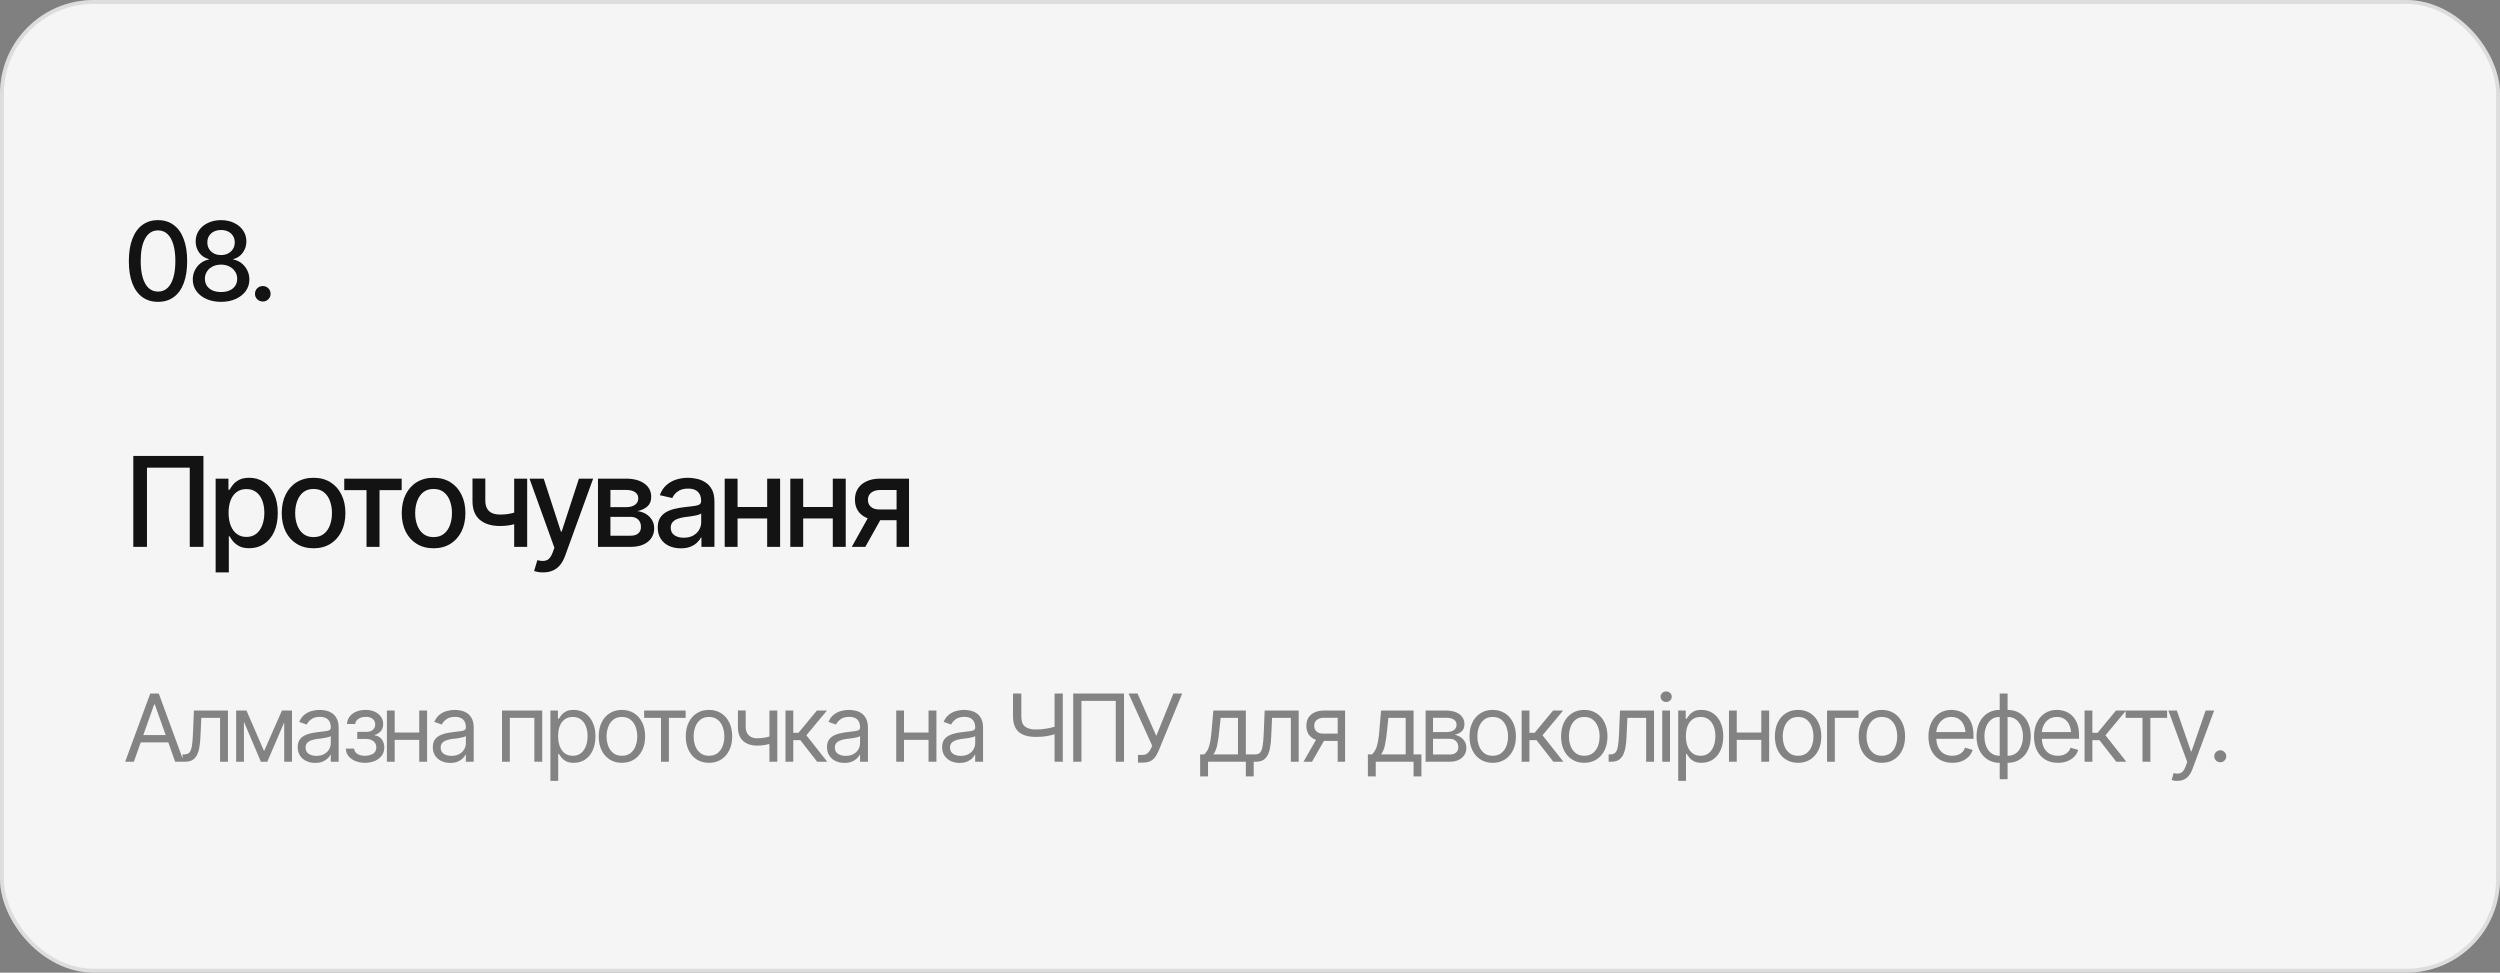 <?xml version="1.0" encoding="UTF-8"?> <svg xmlns="http://www.w3.org/2000/svg" width="640" height="249" viewBox="0 0 640 249" fill="none"><rect x="0" y="0" width="640" height="249" fill="#808080" stroke="none"/><rect width="640" height="249" rx="24" fill="#F5F5F5"></rect><rect x="0.5" y="0.5" width="639" height="248" rx="23.5" stroke="black" stroke-opacity="0.1"></rect><path d="M40.449 77.273C38.882 77.273 37.537 76.863 36.416 76.043C35.304 75.223 34.452 74.038 33.859 72.488C33.276 70.93 32.984 69.043 32.984 66.828C32.984 64.622 33.281 62.74 33.873 61.182C34.465 59.614 35.318 58.42 36.43 57.6C37.551 56.77 38.891 56.355 40.449 56.355C42.017 56.355 43.357 56.77 44.469 57.6C45.59 58.42 46.442 59.614 47.025 61.182C47.618 62.74 47.914 64.622 47.914 66.828C47.914 69.043 47.622 70.93 47.039 72.488C46.456 74.038 45.608 75.223 44.496 76.043C43.384 76.863 42.035 77.273 40.449 77.273ZM40.449 74.648C41.406 74.648 42.213 74.343 42.869 73.732C43.525 73.122 44.027 72.233 44.373 71.066C44.719 69.891 44.893 68.478 44.893 66.828C44.893 65.169 44.719 63.757 44.373 62.59C44.027 61.414 43.525 60.521 42.869 59.91C42.213 59.29 41.406 58.98 40.449 58.98C39.036 58.98 37.943 59.669 37.168 61.045C36.402 62.412 36.02 64.34 36.02 66.828C36.02 68.478 36.193 69.891 36.539 71.066C36.885 72.233 37.387 73.122 38.043 73.732C38.708 74.343 39.51 74.648 40.449 74.648ZM56.596 77.273C55.174 77.273 53.917 77.027 52.823 76.535C51.738 76.043 50.886 75.368 50.266 74.512C49.656 73.646 49.35 72.662 49.35 71.559C49.35 70.711 49.528 69.922 49.883 69.193C50.248 68.464 50.74 67.858 51.36 67.375C51.98 66.892 52.677 66.582 53.452 66.445V66.322C52.44 66.076 51.624 65.534 51.005 64.695C50.394 63.848 50.088 62.882 50.088 61.797C50.088 60.749 50.366 59.815 50.922 58.994C51.487 58.174 52.258 57.531 53.233 57.066C54.217 56.592 55.338 56.355 56.596 56.355C57.836 56.355 58.943 56.592 59.919 57.066C60.903 57.531 61.673 58.174 62.229 58.994C62.794 59.815 63.077 60.749 63.077 61.797C63.077 62.882 62.767 63.848 62.147 64.695C61.536 65.534 60.734 66.076 59.741 66.322V66.445C60.506 66.582 61.199 66.892 61.819 67.375C62.439 67.858 62.931 68.464 63.295 69.193C63.66 69.922 63.842 70.711 63.842 71.559C63.842 72.662 63.532 73.646 62.913 74.512C62.293 75.368 61.436 76.043 60.342 76.535C59.258 77.027 58.009 77.273 56.596 77.273ZM56.596 74.758C57.435 74.758 58.164 74.621 58.784 74.348C59.404 74.065 59.882 73.669 60.219 73.158C60.556 72.648 60.725 72.055 60.725 71.381C60.725 70.67 60.543 70.046 60.178 69.508C59.823 68.961 59.335 68.533 58.715 68.223C58.096 67.904 57.389 67.744 56.596 67.744C55.794 67.744 55.079 67.899 54.45 68.209C53.83 68.519 53.342 68.947 52.987 69.494C52.631 70.041 52.454 70.67 52.454 71.381C52.454 72.055 52.622 72.648 52.959 73.158C53.297 73.669 53.775 74.065 54.395 74.348C55.015 74.621 55.749 74.758 56.596 74.758ZM56.596 65.297C57.271 65.297 57.868 65.16 58.387 64.887C58.916 64.613 59.331 64.235 59.631 63.752C59.941 63.269 60.096 62.704 60.096 62.057C60.096 61.419 59.946 60.863 59.645 60.389C59.353 59.915 58.943 59.546 58.415 59.281C57.895 59.017 57.289 58.885 56.596 58.885C55.894 58.885 55.279 59.017 54.751 59.281C54.222 59.546 53.812 59.915 53.52 60.389C53.228 60.863 53.083 61.419 53.083 62.057C53.083 62.704 53.233 63.269 53.534 63.752C53.834 64.235 54.245 64.613 54.764 64.887C55.293 65.16 55.904 65.297 56.596 65.297ZM67.275 77.191C66.719 77.191 66.245 77 65.853 76.617C65.47 76.234 65.278 75.765 65.278 75.209C65.278 74.653 65.47 74.184 65.853 73.801C66.245 73.418 66.719 73.227 67.275 73.227C67.831 73.227 68.3 73.418 68.683 73.801C69.075 74.184 69.271 74.653 69.271 75.209C69.271 75.765 69.075 76.234 68.683 76.617C68.3 77 67.831 77.191 67.275 77.191Z" fill="#131313"></path><path d="M52.078 116.719V140H48.578V119.719H37.625V140H34.125V116.719H52.078ZM55.204 146.531V122.531H58.485V125.375H58.766C58.975 125.01 59.261 124.589 59.626 124.109C60.001 123.63 60.522 123.214 61.188 122.859C61.855 122.495 62.725 122.312 63.797 122.312C65.204 122.312 66.454 122.667 67.547 123.375C68.652 124.083 69.522 125.109 70.157 126.453C70.792 127.797 71.11 129.417 71.11 131.312C71.11 133.188 70.797 134.802 70.172 136.156C69.547 137.5 68.683 138.536 67.579 139.266C66.485 139.984 65.23 140.344 63.813 140.344C62.761 140.344 61.897 140.167 61.219 139.812C60.553 139.448 60.027 139.026 59.641 138.547C59.266 138.068 58.975 137.646 58.766 137.281H58.579V146.531H55.204ZM63.079 137.453C64.089 137.453 64.933 137.182 65.61 136.641C66.287 136.099 66.797 135.365 67.141 134.438C67.495 133.5 67.672 132.448 67.672 131.281C67.672 130.125 67.501 129.089 67.157 128.172C66.813 127.255 66.303 126.531 65.626 126C64.948 125.469 64.1 125.203 63.079 125.203C62.089 125.203 61.256 125.458 60.579 125.969C59.902 126.469 59.386 127.177 59.032 128.094C58.688 129 58.516 130.062 58.516 131.281C58.516 132.5 58.693 133.573 59.047 134.5C59.402 135.427 59.917 136.151 60.594 136.672C61.282 137.193 62.11 137.453 63.079 137.453ZM80.267 140.359C78.632 140.359 77.199 139.984 75.97 139.234C74.751 138.484 73.803 137.432 73.126 136.078C72.46 134.724 72.126 133.151 72.126 131.359C72.126 129.547 72.46 127.964 73.126 126.609C73.803 125.245 74.751 124.188 75.97 123.438C77.199 122.688 78.632 122.312 80.267 122.312C81.913 122.312 83.345 122.688 84.564 123.438C85.782 124.188 86.73 125.245 87.407 126.609C88.085 127.964 88.423 129.547 88.423 131.359C88.423 133.151 88.085 134.724 87.407 136.078C86.73 137.432 85.782 138.484 84.564 139.234C83.345 139.984 81.913 140.359 80.267 140.359ZM80.267 137.5C81.34 137.5 82.225 137.219 82.923 136.656C83.621 136.094 84.137 135.349 84.47 134.422C84.814 133.484 84.986 132.464 84.986 131.359C84.986 130.234 84.814 129.203 84.47 128.266C84.137 127.328 83.621 126.578 82.923 126.016C82.225 125.453 81.34 125.172 80.267 125.172C79.204 125.172 78.324 125.453 77.626 126.016C76.939 126.578 76.423 127.328 76.079 128.266C75.736 129.203 75.564 130.234 75.564 131.359C75.564 132.464 75.736 133.484 76.079 134.422C76.423 135.349 76.939 136.094 77.626 136.656C78.324 137.219 79.204 137.5 80.267 137.5ZM88.127 125.469V122.531H102.83V125.469H97.158V140H93.83V125.469H88.127ZM110.987 140.359C109.351 140.359 107.919 139.984 106.69 139.234C105.471 138.484 104.523 137.432 103.846 136.078C103.18 134.724 102.846 133.151 102.846 131.359C102.846 129.547 103.18 127.964 103.846 126.609C104.523 125.245 105.471 124.188 106.69 123.438C107.919 122.688 109.351 122.312 110.987 122.312C112.633 122.312 114.065 122.688 115.284 123.438C116.503 124.188 117.45 125.245 118.128 126.609C118.805 127.964 119.143 129.547 119.143 131.359C119.143 133.151 118.805 134.724 118.128 136.078C117.45 137.432 116.503 138.484 115.284 139.234C114.065 139.984 112.633 140.359 110.987 140.359ZM110.987 137.5C112.06 137.5 112.945 137.219 113.643 136.656C114.341 136.094 114.857 135.349 115.19 134.422C115.534 133.484 115.706 132.464 115.706 131.359C115.706 130.234 115.534 129.203 115.19 128.266C114.857 127.328 114.341 126.578 113.643 126.016C112.945 125.453 112.06 125.172 110.987 125.172C109.924 125.172 109.044 125.453 108.346 126.016C107.659 126.578 107.143 127.328 106.799 128.266C106.456 129.203 106.284 130.234 106.284 131.359C106.284 132.464 106.456 133.484 106.799 134.422C107.143 135.349 107.659 136.094 108.346 136.656C109.044 137.219 109.924 137.5 110.987 137.5ZM134.956 122.531V140H131.628V122.531H134.956ZM133.519 130.656V133.594C132.998 133.792 132.441 133.974 131.847 134.141C131.264 134.307 130.649 134.438 130.003 134.531C129.368 134.615 128.696 134.656 127.988 134.656C125.831 134.656 124.118 134.13 122.847 133.078C121.576 132.016 120.946 130.396 120.956 128.219V122.5H124.238V128.219C124.248 129.031 124.404 129.698 124.706 130.219C125.008 130.74 125.435 131.12 125.988 131.359C126.55 131.599 127.217 131.719 127.988 131.719C129.008 131.729 129.956 131.635 130.831 131.438C131.706 131.24 132.602 130.979 133.519 130.656ZM139.066 146.531C138.556 146.542 138.092 146.505 137.676 146.422C137.269 146.349 136.957 146.26 136.738 146.156L137.566 143.391L137.801 143.453C138.665 143.672 139.394 143.656 139.988 143.406C140.592 143.167 141.098 142.495 141.504 141.391L141.926 140.234L135.551 122.531H139.191L143.598 136.094H143.785L148.207 122.531H151.848L144.66 142.312C144.327 143.229 143.905 144 143.394 144.625C142.884 145.26 142.269 145.734 141.551 146.047C140.842 146.37 140.014 146.531 139.066 146.531ZM153.082 140V122.531H160.301C162.27 122.542 163.832 122.969 164.989 123.812C166.145 124.646 166.718 125.781 166.707 127.219C166.718 128.24 166.395 129.047 165.739 129.641C165.082 130.224 164.223 130.625 163.161 130.844C163.931 130.927 164.64 131.156 165.286 131.531C165.942 131.906 166.468 132.411 166.864 133.047C167.27 133.672 167.473 134.417 167.473 135.281C167.473 136.208 167.228 137.031 166.739 137.75C166.26 138.458 165.572 139.01 164.676 139.406C163.78 139.802 162.692 140 161.411 140H153.082ZM156.27 137.141H161.411C162.244 137.151 162.9 136.958 163.379 136.562C163.859 136.156 164.093 135.609 164.082 134.922C164.093 134.109 163.859 133.474 163.379 133.016C162.9 132.547 162.244 132.312 161.411 132.312H156.27V137.141ZM156.27 129.828H160.332C161.291 129.818 162.041 129.615 162.582 129.219C163.135 128.812 163.405 128.266 163.395 127.578C163.405 126.901 163.135 126.375 162.582 126C162.03 125.615 161.27 125.422 160.301 125.422H156.27V129.828ZM174.286 140.375C173.182 140.375 172.182 140.172 171.286 139.766C170.39 139.349 169.682 138.745 169.161 137.953C168.64 137.161 168.38 136.198 168.38 135.062C168.38 134.073 168.568 133.266 168.943 132.641C169.328 132.005 169.844 131.5 170.489 131.125C171.135 130.75 171.854 130.469 172.646 130.281C173.437 130.094 174.25 129.948 175.083 129.844C176.135 129.729 176.984 129.63 177.63 129.547C178.276 129.464 178.745 129.333 179.036 129.156C179.338 128.969 179.489 128.672 179.489 128.266V128.188C179.489 127.198 179.208 126.432 178.646 125.891C178.094 125.349 177.271 125.078 176.177 125.078C175.041 125.078 174.14 125.328 173.474 125.828C172.818 126.318 172.364 126.875 172.114 127.5L168.911 126.766C169.297 125.703 169.854 124.849 170.583 124.203C171.323 123.547 172.166 123.068 173.114 122.766C174.073 122.464 175.073 122.312 176.114 122.312C176.812 122.312 177.552 122.396 178.333 122.562C179.114 122.719 179.849 123.016 180.536 123.453C181.234 123.88 181.802 124.495 182.239 125.297C182.677 126.099 182.896 127.135 182.896 128.406V140H179.568V137.609H179.443C179.234 138.036 178.906 138.464 178.458 138.891C178.021 139.318 177.458 139.672 176.771 139.953C176.083 140.234 175.255 140.375 174.286 140.375ZM175.021 137.656C175.969 137.656 176.776 137.474 177.443 137.109C178.109 136.734 178.62 136.245 178.974 135.641C179.328 135.036 179.505 134.396 179.505 133.719V131.453C179.38 131.568 179.146 131.677 178.802 131.781C178.458 131.885 178.068 131.974 177.63 132.047C177.193 132.12 176.765 132.188 176.349 132.25C175.932 132.302 175.583 132.344 175.302 132.375C174.646 132.469 174.047 132.615 173.505 132.812C172.963 133 172.526 133.281 172.193 133.656C171.87 134.021 171.708 134.505 171.708 135.109C171.708 135.953 172.021 136.589 172.646 137.016C173.271 137.443 174.062 137.656 175.021 137.656ZM197.334 129.797V132.734H187.881V129.797H197.334ZM188.818 122.531V140H185.521V122.531H188.818ZM199.709 122.531V140H196.396V122.531H199.709ZM214.131 129.797V132.734H204.678V129.797H214.131ZM205.616 122.531V140H202.319V122.531H205.616ZM216.506 122.531V140H213.194V122.531H216.506ZM229.523 140V125.438H225.319C224.33 125.448 223.559 125.682 223.007 126.141C222.455 126.599 222.184 127.203 222.194 127.953C222.184 128.693 222.434 129.292 222.944 129.75C223.455 130.198 224.174 130.422 225.101 130.422H230.491V133.172H225.101C223.809 133.172 222.694 132.958 221.757 132.531C220.83 132.104 220.111 131.495 219.601 130.703C219.101 129.911 218.856 128.979 218.866 127.906C218.856 126.812 219.111 125.865 219.632 125.062C220.153 124.26 220.898 123.641 221.866 123.203C222.835 122.755 223.986 122.531 225.319 122.531H232.71V140H229.523ZM218.054 140L222.976 131.172H226.46L221.523 140H218.054Z" fill="#131313"></path><path d="M34.273 195H32.047L38.469 177.539H40.648L47.047 195H44.844L39.617 180.305H39.477L34.273 195ZM35.094 188.18H44.023V190.055H35.094V188.18ZM46.731 195V193.125H47.2C47.731 193.125 48.145 192.98 48.442 192.691C48.739 192.395 48.958 191.855 49.098 191.074C49.247 190.293 49.348 189.172 49.403 187.711L49.637 181.898H58.356V195H56.34V183.773H51.536L51.325 188.461C51.278 189.531 51.184 190.477 51.043 191.297C50.903 192.109 50.684 192.793 50.387 193.348C50.098 193.895 49.711 194.309 49.227 194.59C48.743 194.863 48.137 195 47.411 195H46.731ZM67.603 192.281L72.173 181.898H74.071L68.423 195H66.782L61.227 181.898H63.102L67.603 192.281ZM62.446 181.898V195H60.454V181.898H62.446ZM72.759 195V181.898H74.751V195H72.759ZM80.693 195.305C79.865 195.305 79.111 195.148 78.431 194.836C77.751 194.516 77.212 194.055 76.814 193.453C76.415 192.852 76.216 192.125 76.216 191.273C76.216 190.523 76.365 189.918 76.662 189.457C76.958 188.988 77.353 188.621 77.845 188.355C78.345 188.082 78.892 187.879 79.486 187.746C80.087 187.613 80.693 187.508 81.302 187.43C82.099 187.328 82.744 187.25 83.236 187.195C83.736 187.141 84.099 187.047 84.326 186.914C84.56 186.781 84.677 186.555 84.677 186.234V186.164C84.677 185.328 84.447 184.68 83.986 184.219C83.533 183.75 82.841 183.516 81.912 183.516C80.958 183.516 80.208 183.727 79.662 184.148C79.115 184.562 78.732 185.008 78.513 185.484L76.591 184.805C76.935 184.008 77.392 183.387 77.962 182.941C78.54 182.496 79.165 182.184 79.837 182.004C80.517 181.824 81.185 181.734 81.841 181.734C82.263 181.734 82.748 181.785 83.294 181.887C83.841 181.98 84.373 182.184 84.888 182.496C85.412 182.801 85.841 183.266 86.177 183.891C86.521 184.508 86.693 185.336 86.693 186.375V195H84.677V193.219H84.583C84.451 193.5 84.224 193.805 83.904 194.133C83.583 194.453 83.158 194.73 82.626 194.965C82.103 195.191 81.458 195.305 80.693 195.305ZM80.998 193.5C81.794 193.5 82.466 193.344 83.013 193.031C83.56 192.719 83.974 192.316 84.255 191.824C84.537 191.324 84.677 190.805 84.677 190.266V188.414C84.591 188.516 84.404 188.609 84.115 188.695C83.833 188.773 83.505 188.844 83.13 188.906C82.763 188.969 82.404 189.023 82.052 189.07C81.701 189.109 81.419 189.141 81.208 189.164C80.685 189.234 80.197 189.348 79.744 189.504C79.29 189.652 78.923 189.875 78.642 190.172C78.369 190.469 78.232 190.875 78.232 191.391C78.232 192.086 78.49 192.613 79.005 192.973C79.529 193.324 80.193 193.5 80.998 193.5ZM88.533 191.648H90.666C90.721 192.242 90.994 192.695 91.486 193.008C91.978 193.312 92.619 193.469 93.408 193.477C94.213 193.469 94.9 193.301 95.471 192.973C96.041 192.637 96.33 192.094 96.338 191.344C96.338 190.906 96.228 190.527 96.01 190.207C95.791 189.879 95.486 189.625 95.096 189.445C94.705 189.258 94.244 189.164 93.713 189.164H91.463V187.359H93.713C94.51 187.359 95.1 187.18 95.482 186.82C95.865 186.461 96.057 186.008 96.057 185.461C96.057 184.875 95.85 184.406 95.436 184.055C95.021 183.695 94.432 183.516 93.666 183.516C92.908 183.516 92.271 183.688 91.756 184.031C91.248 184.367 90.978 184.805 90.947 185.344H88.838C88.861 184.641 89.076 184.02 89.482 183.48C89.889 182.934 90.443 182.508 91.146 182.203C91.857 181.891 92.666 181.734 93.572 181.734C94.494 181.734 95.291 181.895 95.963 182.215C96.642 182.535 97.17 182.973 97.545 183.527C97.92 184.074 98.103 184.695 98.096 185.391C98.103 186.125 97.896 186.723 97.475 187.184C97.061 187.637 96.541 187.961 95.916 188.156V188.273C96.408 188.312 96.838 188.473 97.205 188.754C97.58 189.035 97.869 189.402 98.072 189.855C98.275 190.301 98.377 190.797 98.377 191.344C98.377 192.141 98.162 192.836 97.732 193.43C97.311 194.016 96.728 194.469 95.986 194.789C95.244 195.109 94.392 195.273 93.432 195.281C92.502 195.273 91.67 195.117 90.936 194.812C90.209 194.508 89.631 194.086 89.201 193.547C88.779 193 88.557 192.367 88.533 191.648ZM107.787 187.523V189.398H100.569V187.523H107.787ZM101.037 181.898V195H99.045V181.898H101.037ZM109.334 181.898V195H107.319V181.898H109.334ZM115.276 195.305C114.448 195.305 113.694 195.148 113.015 194.836C112.335 194.516 111.796 194.055 111.397 193.453C110.999 192.852 110.8 192.125 110.8 191.273C110.8 190.523 110.948 189.918 111.245 189.457C111.542 188.988 111.936 188.621 112.429 188.355C112.929 188.082 113.475 187.879 114.069 187.746C114.671 187.613 115.276 187.508 115.886 187.43C116.683 187.328 117.327 187.25 117.819 187.195C118.319 187.141 118.683 187.047 118.909 186.914C119.143 186.781 119.261 186.555 119.261 186.234V186.164C119.261 185.328 119.03 184.68 118.569 184.219C118.116 183.75 117.425 183.516 116.495 183.516C115.542 183.516 114.792 183.727 114.245 184.148C113.698 184.562 113.315 185.008 113.097 185.484L111.175 184.805C111.518 184.008 111.975 183.387 112.546 182.941C113.124 182.496 113.749 182.184 114.421 182.004C115.1 181.824 115.768 181.734 116.425 181.734C116.847 181.734 117.331 181.785 117.878 181.887C118.425 181.98 118.956 182.184 119.472 182.496C119.995 182.801 120.425 183.266 120.761 183.891C121.104 184.508 121.276 185.336 121.276 186.375V195H119.261V193.219H119.167C119.034 193.5 118.808 193.805 118.487 194.133C118.167 194.453 117.741 194.73 117.21 194.965C116.686 195.191 116.042 195.305 115.276 195.305ZM115.581 193.5C116.378 193.5 117.05 193.344 117.597 193.031C118.143 192.719 118.558 192.316 118.839 191.824C119.12 191.324 119.261 190.805 119.261 190.266V188.414C119.175 188.516 118.987 188.609 118.698 188.695C118.417 188.773 118.089 188.844 117.714 188.906C117.347 188.969 116.987 189.023 116.636 189.07C116.284 189.109 116.003 189.141 115.792 189.164C115.268 189.234 114.78 189.348 114.327 189.504C113.874 189.652 113.507 189.875 113.225 190.172C112.952 190.469 112.815 190.875 112.815 191.391C112.815 192.086 113.073 192.613 113.589 192.973C114.112 193.324 114.776 193.5 115.581 193.5ZM128.519 195V181.898H138.808V195H136.793V183.773H130.512V195H128.519ZM140.907 199.898V181.898H142.828V183.984H143.063C143.211 183.758 143.418 183.469 143.684 183.117C143.95 182.758 144.332 182.438 144.832 182.156C145.332 181.875 146.008 181.734 146.86 181.734C147.961 181.734 148.93 182.012 149.766 182.566C150.602 183.113 151.254 183.895 151.723 184.91C152.2 185.918 152.438 187.109 152.438 188.484C152.438 189.867 152.203 191.07 151.735 192.094C151.266 193.109 150.614 193.895 149.778 194.449C148.942 195.004 147.977 195.281 146.883 195.281C146.047 195.281 145.375 195.141 144.868 194.859C144.36 194.57 143.969 194.246 143.696 193.887C143.422 193.52 143.211 193.219 143.063 192.984H142.899V199.898H140.907ZM146.625 193.477C147.461 193.477 148.16 193.254 148.723 192.809C149.285 192.355 149.707 191.75 149.989 190.992C150.278 190.234 150.422 189.391 150.422 188.461C150.422 187.539 150.282 186.707 150 185.965C149.719 185.223 149.297 184.633 148.735 184.195C148.18 183.758 147.477 183.539 146.625 183.539C145.805 183.539 145.118 183.746 144.563 184.16C144.008 184.566 143.586 185.141 143.297 185.883C143.016 186.617 142.875 187.477 142.875 188.461C142.875 189.445 143.02 190.316 143.309 191.074C143.598 191.824 144.02 192.414 144.575 192.844C145.137 193.266 145.821 193.477 146.625 193.477ZM159.2 195.281C158.02 195.281 156.985 195 156.095 194.438C155.204 193.875 154.509 193.086 154.009 192.07C153.516 191.055 153.27 189.875 153.27 188.531C153.27 187.164 153.516 185.973 154.009 184.957C154.509 183.934 155.204 183.141 156.095 182.578C156.985 182.016 158.02 181.734 159.2 181.734C160.387 181.734 161.427 182.016 162.317 182.578C163.208 183.141 163.903 183.934 164.403 184.957C164.903 185.973 165.153 187.164 165.153 188.531C165.153 189.875 164.903 191.055 164.403 192.07C163.903 193.086 163.208 193.875 162.317 194.438C161.427 195 160.387 195.281 159.2 195.281ZM159.2 193.477C160.106 193.477 160.848 193.246 161.427 192.785C162.005 192.324 162.434 191.719 162.716 190.969C162.997 190.211 163.137 189.398 163.137 188.531C163.137 187.648 162.997 186.828 162.716 186.07C162.434 185.312 162.005 184.703 161.427 184.242C160.848 183.773 160.106 183.539 159.2 183.539C158.309 183.539 157.575 183.773 156.997 184.242C156.419 184.703 155.989 185.312 155.708 186.07C155.427 186.828 155.286 187.648 155.286 188.531C155.286 189.398 155.427 190.211 155.708 190.969C155.989 191.719 156.419 192.324 156.997 192.785C157.575 193.246 158.309 193.477 159.2 193.477ZM164.908 183.773V181.898H175.525V183.773H171.236V195H169.22V183.773H164.908ZM181.49 195.281C180.31 195.281 179.275 195 178.385 194.438C177.494 193.875 176.799 193.086 176.299 192.07C175.806 191.055 175.56 189.875 175.56 188.531C175.56 187.164 175.806 185.973 176.299 184.957C176.799 183.934 177.494 183.141 178.385 182.578C179.275 182.016 180.31 181.734 181.49 181.734C182.678 181.734 183.717 182.016 184.607 182.578C185.498 183.141 186.193 183.934 186.693 184.957C187.193 185.973 187.443 187.164 187.443 188.531C187.443 189.875 187.193 191.055 186.693 192.07C186.193 193.086 185.498 193.875 184.607 194.438C183.717 195 182.678 195.281 181.49 195.281ZM181.49 193.477C182.396 193.477 183.138 193.246 183.717 192.785C184.295 192.324 184.724 191.719 185.006 190.969C185.287 190.211 185.428 189.398 185.428 188.531C185.428 187.648 185.287 186.828 185.006 186.07C184.724 185.312 184.295 184.703 183.717 184.242C183.138 183.773 182.396 183.539 181.49 183.539C180.599 183.539 179.865 183.773 179.287 184.242C178.709 184.703 178.279 185.312 177.998 186.07C177.717 186.828 177.576 187.648 177.576 188.531C177.576 189.398 177.717 190.211 177.998 190.969C178.279 191.719 178.709 192.324 179.287 192.785C179.865 193.246 180.599 193.477 181.49 193.477ZM198.987 181.898V195H196.971V181.898H198.987ZM198.213 188.156V190.031C197.76 190.195 197.307 190.344 196.854 190.477C196.401 190.602 195.928 190.699 195.436 190.77C194.944 190.84 194.401 190.875 193.807 190.875C192.322 190.875 191.131 190.477 190.233 189.68C189.342 188.875 188.901 187.672 188.908 186.07V181.875H190.901V186.07C190.908 186.734 191.037 187.285 191.287 187.723C191.545 188.152 191.893 188.473 192.33 188.684C192.768 188.895 193.26 189 193.807 189C194.658 189 195.428 188.922 196.115 188.766C196.811 188.609 197.51 188.406 198.213 188.156ZM201.085 195V181.898H203.077V187.594H204.413L209.124 181.898H211.702L206.428 188.227L211.772 195H209.194L204.882 189.469H203.077V195H201.085ZM216.191 195.305C215.363 195.305 214.609 195.148 213.929 194.836C213.249 194.516 212.71 194.055 212.312 193.453C211.913 192.852 211.714 192.125 211.714 191.273C211.714 190.523 211.863 189.918 212.159 189.457C212.456 188.988 212.851 188.621 213.343 188.355C213.843 188.082 214.39 187.879 214.984 187.746C215.585 187.613 216.191 187.508 216.8 187.43C217.597 187.328 218.241 187.25 218.734 187.195C219.234 187.141 219.597 187.047 219.823 186.914C220.058 186.781 220.175 186.555 220.175 186.234V186.164C220.175 185.328 219.945 184.68 219.484 184.219C219.03 183.75 218.339 183.516 217.409 183.516C216.456 183.516 215.706 183.727 215.159 184.148C214.613 184.562 214.23 185.008 214.011 185.484L212.089 184.805C212.433 184.008 212.89 183.387 213.46 182.941C214.038 182.496 214.663 182.184 215.335 182.004C216.015 181.824 216.683 181.734 217.339 181.734C217.761 181.734 218.245 181.785 218.792 181.887C219.339 181.98 219.87 182.184 220.386 182.496C220.909 182.801 221.339 183.266 221.675 183.891C222.019 184.508 222.191 185.336 222.191 186.375V195H220.175V193.219H220.081C219.948 193.5 219.722 193.805 219.402 194.133C219.081 194.453 218.655 194.73 218.124 194.965C217.601 195.191 216.956 195.305 216.191 195.305ZM216.495 193.5C217.292 193.5 217.964 193.344 218.511 193.031C219.058 192.719 219.472 192.316 219.753 191.824C220.034 191.324 220.175 190.805 220.175 190.266V188.414C220.089 188.516 219.902 188.609 219.613 188.695C219.331 188.773 219.003 188.844 218.628 188.906C218.261 188.969 217.902 189.023 217.55 189.07C217.198 189.109 216.917 189.141 216.706 189.164C216.183 189.234 215.695 189.348 215.241 189.504C214.788 189.652 214.421 189.875 214.14 190.172C213.866 190.469 213.73 190.875 213.73 191.391C213.73 192.086 213.988 192.613 214.503 192.973C215.027 193.324 215.691 193.5 216.495 193.5ZM238.176 187.523V189.398H230.957V187.523H238.176ZM231.426 181.898V195H229.434V181.898H231.426ZM239.723 181.898V195H237.707V181.898H239.723ZM245.665 195.305C244.837 195.305 244.083 195.148 243.403 194.836C242.723 194.516 242.184 194.055 241.786 193.453C241.387 192.852 241.188 192.125 241.188 191.273C241.188 190.523 241.337 189.918 241.633 189.457C241.93 188.988 242.325 188.621 242.817 188.355C243.317 188.082 243.864 187.879 244.458 187.746C245.059 187.613 245.665 187.508 246.274 187.43C247.071 187.328 247.715 187.25 248.208 187.195C248.708 187.141 249.071 187.047 249.298 186.914C249.532 186.781 249.649 186.555 249.649 186.234V186.164C249.649 185.328 249.419 184.68 248.958 184.219C248.505 183.75 247.813 183.516 246.883 183.516C245.93 183.516 245.18 183.727 244.633 184.148C244.087 184.562 243.704 185.008 243.485 185.484L241.563 184.805C241.907 184.008 242.364 183.387 242.934 182.941C243.512 182.496 244.137 182.184 244.809 182.004C245.489 181.824 246.157 181.734 246.813 181.734C247.235 181.734 247.719 181.785 248.266 181.887C248.813 181.98 249.344 182.184 249.86 182.496C250.383 182.801 250.813 183.266 251.149 183.891C251.493 184.508 251.665 185.336 251.665 186.375V195H249.649V193.219H249.555C249.423 193.5 249.196 193.805 248.876 194.133C248.555 194.453 248.13 194.73 247.598 194.965C247.075 195.191 246.43 195.305 245.665 195.305ZM245.969 193.5C246.766 193.5 247.438 193.344 247.985 193.031C248.532 192.719 248.946 192.316 249.227 191.824C249.508 191.324 249.649 190.805 249.649 190.266V188.414C249.563 188.516 249.376 188.609 249.087 188.695C248.805 188.773 248.477 188.844 248.102 188.906C247.735 188.969 247.376 189.023 247.024 189.07C246.673 189.109 246.391 189.141 246.18 189.164C245.657 189.234 245.169 189.348 244.715 189.504C244.262 189.652 243.895 189.875 243.614 190.172C243.34 190.469 243.204 190.875 243.204 191.391C243.204 192.086 243.462 192.613 243.977 192.973C244.501 193.324 245.165 193.5 245.969 193.5ZM259.33 177.539H261.462V183.375C261.455 184.672 261.783 185.559 262.447 186.035C263.111 186.512 264.009 186.75 265.142 186.75C265.611 186.75 266.064 186.734 266.502 186.703C266.947 186.664 267.38 186.609 267.802 186.539C268.232 186.469 268.65 186.387 269.056 186.293C269.462 186.199 269.861 186.094 270.252 185.977V187.875C269.869 187.992 269.49 188.102 269.115 188.203C268.748 188.297 268.361 188.379 267.955 188.449C267.556 188.512 267.127 188.562 266.666 188.602C266.212 188.633 265.705 188.648 265.142 188.648C263.939 188.648 262.904 188.477 262.037 188.133C261.17 187.789 260.502 187.23 260.033 186.457C259.572 185.684 259.337 184.656 259.33 183.375V177.539ZM269.97 177.539H272.08V195H269.97V177.539ZM287.748 177.539V195H285.639V179.414H276.85V195H274.74V177.539H287.748ZM291.323 195.234V193.266H292.424C293.057 193.266 293.542 193.09 293.878 192.738C294.221 192.379 294.487 191.984 294.674 191.555L294.956 190.898L288.909 177.539H291.206L296.01 188.391L300.393 177.539H302.643L296.62 192.164C296.385 192.711 296.116 193.219 295.811 193.688C295.506 194.148 295.092 194.523 294.569 194.812C294.045 195.094 293.338 195.234 292.448 195.234H291.323ZM307.238 198.75V193.125H308.316C308.582 192.844 308.812 192.543 309.007 192.223C309.21 191.902 309.382 191.52 309.523 191.074C309.664 190.621 309.785 190.074 309.886 189.434C309.996 188.793 310.089 188.016 310.168 187.102L310.613 181.898H318.933V193.125H320.949V198.75H318.933V195H309.253V198.75H307.238ZM310.613 193.125H316.918V183.773H312.488L312.136 187.102C312.003 188.469 311.832 189.664 311.621 190.688C311.41 191.711 311.074 192.523 310.613 193.125ZM320.844 195V193.125H321.312C321.844 193.125 322.258 192.98 322.555 192.691C322.852 192.395 323.07 191.855 323.211 191.074C323.359 190.293 323.461 189.172 323.516 187.711L323.75 181.898H332.469V195H330.453V183.773H325.648L325.438 188.461C325.391 189.531 325.297 190.477 325.156 191.297C325.016 192.109 324.797 192.793 324.5 193.348C324.211 193.895 323.824 194.309 323.34 194.59C322.855 194.863 322.25 195 321.523 195H320.844ZM342.442 195V183.75H338.95C338.168 183.75 337.551 183.934 337.098 184.301C336.653 184.66 336.434 185.156 336.442 185.789C336.434 186.414 336.633 186.906 337.04 187.266C337.446 187.625 338.004 187.805 338.715 187.805H342.934V189.68H338.715C337.825 189.68 337.059 189.523 336.418 189.211C335.778 188.898 335.286 188.453 334.942 187.875C334.598 187.289 334.426 186.594 334.426 185.789C334.426 184.984 334.606 184.293 334.965 183.715C335.332 183.137 335.852 182.691 336.524 182.379C337.204 182.059 338.012 181.898 338.95 181.898H344.34V195H342.442ZM333.7 195L337.426 188.484H339.606L335.879 195H333.7ZM350.177 198.75V193.125H351.255C351.521 192.844 351.751 192.543 351.947 192.223C352.15 191.902 352.322 191.52 352.462 191.074C352.603 190.621 352.724 190.074 352.826 189.434C352.935 188.793 353.029 188.016 353.107 187.102L353.552 181.898H361.872V193.125H363.888V198.75H361.872V195H352.193V198.75H350.177ZM353.552 193.125H359.857V183.773H355.427L355.076 187.102C354.943 188.469 354.771 189.664 354.56 190.688C354.349 191.711 354.013 192.523 353.552 193.125ZM364.955 195V181.898H370.299C371.705 181.906 372.822 182.23 373.65 182.871C374.486 183.504 374.9 184.344 374.892 185.391C374.9 186.188 374.666 186.801 374.189 187.23C373.721 187.66 373.119 187.953 372.385 188.109C372.861 188.18 373.326 188.352 373.779 188.625C374.24 188.898 374.623 189.273 374.928 189.75C375.232 190.219 375.385 190.797 375.385 191.484C375.385 192.156 375.213 192.758 374.869 193.289C374.525 193.82 374.037 194.238 373.404 194.543C372.771 194.848 372.01 195 371.119 195H364.955ZM366.853 193.148H371.119C371.807 193.156 372.346 192.996 372.736 192.668C373.135 192.34 373.33 191.891 373.322 191.32C373.33 190.641 373.135 190.109 372.736 189.727C372.346 189.336 371.807 189.141 371.119 189.141H366.853V193.148ZM366.853 187.406H370.299C371.103 187.398 371.736 187.23 372.197 186.902C372.658 186.566 372.885 186.109 372.877 185.531C372.885 184.977 372.658 184.543 372.197 184.23C371.736 183.91 371.103 183.75 370.299 183.75H366.853V187.406ZM382.123 195.281C380.944 195.281 379.909 195 379.018 194.438C378.127 193.875 377.432 193.086 376.932 192.07C376.44 191.055 376.194 189.875 376.194 188.531C376.194 187.164 376.44 185.973 376.932 184.957C377.432 183.934 378.127 183.141 379.018 182.578C379.909 182.016 380.944 181.734 382.123 181.734C383.311 181.734 384.35 182.016 385.241 182.578C386.131 183.141 386.827 183.934 387.327 184.957C387.827 185.973 388.077 187.164 388.077 188.531C388.077 189.875 387.827 191.055 387.327 192.07C386.827 193.086 386.131 193.875 385.241 194.438C384.35 195 383.311 195.281 382.123 195.281ZM382.123 193.477C383.03 193.477 383.772 193.246 384.35 192.785C384.928 192.324 385.358 191.719 385.639 190.969C385.92 190.211 386.061 189.398 386.061 188.531C386.061 187.648 385.92 186.828 385.639 186.07C385.358 185.312 384.928 184.703 384.35 184.242C383.772 183.773 383.03 183.539 382.123 183.539C381.233 183.539 380.498 183.773 379.92 184.242C379.342 184.703 378.913 185.312 378.631 186.07C378.35 186.828 378.209 187.648 378.209 188.531C378.209 189.398 378.35 190.211 378.631 190.969C378.913 191.719 379.342 192.324 379.92 192.785C380.498 193.246 381.233 193.477 382.123 193.477ZM389.542 195V181.898H391.534V187.594H392.87L397.581 181.898H400.159L394.886 188.227L400.229 195H397.651L393.339 189.469H391.534V195H389.542ZM405.562 195.281C404.382 195.281 403.347 195 402.456 194.438C401.566 193.875 400.87 193.086 400.37 192.07C399.878 191.055 399.632 189.875 399.632 188.531C399.632 187.164 399.878 185.973 400.37 184.957C400.87 183.934 401.566 183.141 402.456 182.578C403.347 182.016 404.382 181.734 405.562 181.734C406.749 181.734 407.788 182.016 408.679 182.578C409.57 183.141 410.265 183.934 410.765 184.957C411.265 185.973 411.515 187.164 411.515 188.531C411.515 189.875 411.265 191.055 410.765 192.07C410.265 193.086 409.57 193.875 408.679 194.438C407.788 195 406.749 195.281 405.562 195.281ZM405.562 193.477C406.468 193.477 407.21 193.246 407.788 192.785C408.367 192.324 408.796 191.719 409.078 190.969C409.359 190.211 409.499 189.398 409.499 188.531C409.499 187.648 409.359 186.828 409.078 186.07C408.796 185.312 408.367 184.703 407.788 184.242C407.21 183.773 406.468 183.539 405.562 183.539C404.671 183.539 403.937 183.773 403.359 184.242C402.781 184.703 402.351 185.312 402.07 186.07C401.788 186.828 401.648 187.648 401.648 188.531C401.648 189.398 401.788 190.211 402.07 190.969C402.351 191.719 402.781 192.324 403.359 192.785C403.937 193.246 404.671 193.477 405.562 193.477ZM411.808 195V193.125H412.277C412.808 193.125 413.223 192.98 413.519 192.691C413.816 192.395 414.035 191.855 414.176 191.074C414.324 190.293 414.426 189.172 414.48 187.711L414.715 181.898H423.433V195H421.418V183.773H416.613L416.402 188.461C416.355 189.531 416.262 190.477 416.121 191.297C415.98 192.109 415.762 192.793 415.465 193.348C415.176 193.895 414.789 194.309 414.305 194.59C413.82 194.863 413.215 195 412.488 195H411.808ZM425.532 195V181.898H427.524V195H425.532ZM426.539 179.719C426.149 179.719 425.813 179.586 425.532 179.32C425.25 179.055 425.11 178.734 425.11 178.359C425.11 177.984 425.25 177.664 425.532 177.398C425.813 177.133 426.149 177 426.539 177C426.93 177 427.266 177.133 427.547 177.398C427.828 177.664 427.969 177.984 427.969 178.359C427.969 178.734 427.828 179.055 427.547 179.32C427.266 179.586 426.93 179.719 426.539 179.719ZM429.622 199.898V181.898H431.544V183.984H431.778C431.927 183.758 432.134 183.469 432.399 183.117C432.665 182.758 433.048 182.438 433.548 182.156C434.048 181.875 434.723 181.734 435.575 181.734C436.677 181.734 437.645 182.012 438.481 182.566C439.317 183.113 439.97 183.895 440.438 184.91C440.915 185.918 441.153 187.109 441.153 188.484C441.153 189.867 440.919 191.07 440.45 192.094C439.981 193.109 439.329 193.895 438.493 194.449C437.657 195.004 436.692 195.281 435.598 195.281C434.763 195.281 434.091 195.141 433.583 194.859C433.075 194.57 432.684 194.246 432.411 193.887C432.138 193.52 431.927 193.219 431.778 192.984H431.614V199.898H429.622ZM435.341 193.477C436.177 193.477 436.876 193.254 437.438 192.809C438.001 192.355 438.423 191.75 438.704 190.992C438.993 190.234 439.138 189.391 439.138 188.461C439.138 187.539 438.997 186.707 438.716 185.965C438.434 185.223 438.013 184.633 437.45 184.195C436.895 183.758 436.192 183.539 435.341 183.539C434.52 183.539 433.833 183.746 433.278 184.16C432.723 184.566 432.302 185.141 432.013 185.883C431.731 186.617 431.591 187.477 431.591 188.461C431.591 189.445 431.735 190.316 432.024 191.074C432.313 191.824 432.735 192.414 433.29 192.844C433.852 193.266 434.536 193.477 435.341 193.477ZM451.361 187.523V189.398H444.142V187.523H451.361ZM444.611 181.898V195H442.618V181.898H444.611ZM452.908 181.898V195H450.892V181.898H452.908ZM460.302 195.281C459.123 195.281 458.088 195 457.197 194.438C456.306 193.875 455.611 193.086 455.111 192.07C454.619 191.055 454.373 189.875 454.373 188.531C454.373 187.164 454.619 185.973 455.111 184.957C455.611 183.934 456.306 183.141 457.197 182.578C458.088 182.016 459.123 181.734 460.302 181.734C461.49 181.734 462.529 182.016 463.42 182.578C464.31 183.141 465.006 183.934 465.506 184.957C466.006 185.973 466.256 187.164 466.256 188.531C466.256 189.875 466.006 191.055 465.506 192.07C465.006 193.086 464.31 193.875 463.42 194.438C462.529 195 461.49 195.281 460.302 195.281ZM460.302 193.477C461.209 193.477 461.951 193.246 462.529 192.785C463.107 192.324 463.537 191.719 463.818 190.969C464.099 190.211 464.24 189.398 464.24 188.531C464.24 187.648 464.099 186.828 463.818 186.07C463.537 185.312 463.107 184.703 462.529 184.242C461.951 183.773 461.209 183.539 460.302 183.539C459.412 183.539 458.677 183.773 458.099 184.242C457.521 184.703 457.092 185.312 456.81 186.07C456.529 186.828 456.388 187.648 456.388 188.531C456.388 189.398 456.529 190.211 456.81 190.969C457.092 191.719 457.521 192.324 458.099 192.785C458.677 193.246 459.412 193.477 460.302 193.477ZM475.783 181.898V183.773H469.713V195H467.721V181.898H475.783ZM481.749 195.281C480.569 195.281 479.534 195 478.643 194.438C477.753 193.875 477.057 193.086 476.557 192.07C476.065 191.055 475.819 189.875 475.819 188.531C475.819 187.164 476.065 185.973 476.557 184.957C477.057 183.934 477.753 183.141 478.643 182.578C479.534 182.016 480.569 181.734 481.749 181.734C482.936 181.734 483.975 182.016 484.866 182.578C485.757 183.141 486.452 183.934 486.952 184.957C487.452 185.973 487.702 187.164 487.702 188.531C487.702 189.875 487.452 191.055 486.952 192.07C486.452 193.086 485.757 193.875 484.866 194.438C483.975 195 482.936 195.281 481.749 195.281ZM481.749 193.477C482.655 193.477 483.397 193.246 483.975 192.785C484.553 192.324 484.983 191.719 485.264 190.969C485.546 190.211 485.686 189.398 485.686 188.531C485.686 187.648 485.546 186.828 485.264 186.07C484.983 185.312 484.553 184.703 483.975 184.242C483.397 183.773 482.655 183.539 481.749 183.539C480.858 183.539 480.124 183.773 479.546 184.242C478.967 184.703 478.538 185.312 478.257 186.07C477.975 186.828 477.835 187.648 477.835 188.531C477.835 189.398 477.975 190.211 478.257 190.969C478.538 191.719 478.967 192.324 479.546 192.785C480.124 193.246 480.858 193.477 481.749 193.477ZM499.797 195.281C498.539 195.281 497.449 195 496.527 194.438C495.613 193.875 494.91 193.09 494.418 192.082C493.925 191.066 493.679 189.891 493.679 188.555C493.679 187.211 493.922 186.027 494.406 185.004C494.89 183.98 495.57 183.18 496.445 182.602C497.328 182.023 498.359 181.734 499.539 181.734C500.218 181.734 500.894 181.848 501.566 182.074C502.238 182.301 502.847 182.668 503.394 183.176C503.949 183.684 504.39 184.355 504.718 185.191C505.047 186.027 505.211 187.055 505.211 188.273V189.141H495.109V187.406H504.121L503.195 188.062C503.195 187.188 503.058 186.41 502.785 185.73C502.511 185.051 502.101 184.516 501.554 184.125C501.015 183.734 500.343 183.539 499.539 183.539C498.734 183.539 498.043 183.738 497.465 184.137C496.894 184.527 496.457 185.039 496.152 185.672C495.847 186.305 495.695 186.984 495.695 187.711V188.859C495.695 189.852 495.867 190.691 496.211 191.379C496.554 192.066 497.035 192.59 497.652 192.949C498.269 193.301 498.984 193.477 499.797 193.477C500.32 193.477 500.797 193.402 501.226 193.254C501.656 193.098 502.027 192.867 502.34 192.562C502.652 192.25 502.89 191.867 503.054 191.414L505 191.977C504.797 192.633 504.453 193.211 503.968 193.711C503.492 194.203 502.898 194.59 502.187 194.871C501.476 195.145 500.679 195.281 499.797 195.281ZM511.926 199.477V177.539H513.942V199.477H511.926ZM511.926 195.281C511.043 195.281 510.238 195.121 509.512 194.801C508.785 194.473 508.16 194.012 507.637 193.418C507.113 192.824 506.707 192.113 506.418 191.285C506.137 190.457 505.996 189.539 505.996 188.531C505.996 187.508 506.137 186.578 506.418 185.742C506.707 184.906 507.113 184.191 507.637 183.598C508.16 182.996 508.785 182.535 509.512 182.215C510.238 181.895 511.043 181.734 511.926 181.734H512.559V195.281H511.926ZM511.926 193.477H512.277V183.539H511.926C511.035 183.539 510.301 183.773 509.723 184.242C509.145 184.711 508.715 185.324 508.434 186.082C508.152 186.832 508.012 187.648 508.012 188.531C508.012 189.188 508.09 189.812 508.246 190.406C508.402 190.992 508.641 191.516 508.961 191.977C509.281 192.438 509.688 192.805 510.18 193.078C510.672 193.344 511.254 193.477 511.926 193.477ZM513.942 195.281H513.332V181.734H513.942C514.832 181.734 515.641 181.895 516.367 182.215C517.094 182.535 517.719 182.996 518.242 183.598C518.766 184.191 519.168 184.906 519.449 185.742C519.731 186.578 519.871 187.508 519.871 188.531C519.871 189.539 519.731 190.457 519.449 191.285C519.168 192.113 518.766 192.824 518.242 193.418C517.719 194.012 517.094 194.473 516.367 194.801C515.641 195.121 514.832 195.281 513.942 195.281ZM513.942 193.477C514.613 193.477 515.195 193.344 515.688 193.078C516.188 192.805 516.598 192.438 516.918 191.977C517.238 191.516 517.477 190.992 517.633 190.406C517.797 189.812 517.879 189.188 517.879 188.531C517.879 187.648 517.735 186.832 517.445 186.082C517.164 185.324 516.735 184.711 516.156 184.242C515.578 183.773 514.84 183.539 513.942 183.539H513.613V193.477H513.942ZM526.821 195.281C525.563 195.281 524.473 195 523.551 194.438C522.637 193.875 521.934 193.09 521.442 192.082C520.95 191.066 520.704 189.891 520.704 188.555C520.704 187.211 520.946 186.027 521.43 185.004C521.915 183.98 522.594 183.18 523.469 182.602C524.352 182.023 525.383 181.734 526.563 181.734C527.243 181.734 527.919 181.848 528.59 182.074C529.262 182.301 529.872 182.668 530.419 183.176C530.973 183.684 531.415 184.355 531.743 185.191C532.071 186.027 532.235 187.055 532.235 188.273V189.141H522.133V187.406H531.145L530.219 188.062C530.219 187.188 530.083 186.41 529.809 185.73C529.536 185.051 529.126 184.516 528.579 184.125C528.04 183.734 527.368 183.539 526.563 183.539C525.758 183.539 525.067 183.738 524.489 184.137C523.919 184.527 523.481 185.039 523.176 185.672C522.872 186.305 522.719 186.984 522.719 187.711V188.859C522.719 189.852 522.891 190.691 523.235 191.379C523.579 192.066 524.059 192.59 524.676 192.949C525.294 193.301 526.008 193.477 526.821 193.477C527.344 193.477 527.821 193.402 528.251 193.254C528.68 193.098 529.051 192.867 529.364 192.562C529.676 192.25 529.915 191.867 530.079 191.414L532.024 191.977C531.821 192.633 531.477 193.211 530.993 193.711C530.516 194.203 529.922 194.59 529.212 194.871C528.501 195.145 527.704 195.281 526.821 195.281ZM533.653 195V181.898H535.646V187.594H536.982L541.693 181.898H544.271L538.997 188.227L544.341 195H541.763L537.45 189.469H535.646V195H533.653ZM544.166 183.773V181.898H554.783V183.773H550.494V195H548.478V183.773H544.166ZM557.42 199.898C557.076 199.906 556.772 199.883 556.506 199.828C556.24 199.773 556.053 199.719 555.943 199.664L556.459 197.906L556.658 197.953C557.33 198.109 557.893 198.074 558.346 197.848C558.807 197.629 559.209 197.047 559.553 196.102L559.928 195.07L555.1 181.898H557.279L560.889 192.352H561.029L564.639 181.898H566.818L561.264 196.898C561.014 197.578 560.705 198.141 560.338 198.586C559.971 199.031 559.545 199.359 559.061 199.57C558.576 199.789 558.029 199.898 557.42 199.898ZM568.389 195.141C567.967 195.141 567.604 194.992 567.299 194.695C567.003 194.391 566.854 194.027 566.854 193.605C566.854 193.184 567.003 192.824 567.299 192.527C567.604 192.223 567.967 192.07 568.389 192.07C568.811 192.07 569.17 192.223 569.467 192.527C569.772 192.824 569.924 193.184 569.924 193.605C569.924 194.027 569.772 194.391 569.467 194.695C569.17 194.992 568.811 195.141 568.389 195.141Z" fill="#131313" fill-opacity="0.5"></path></svg> 